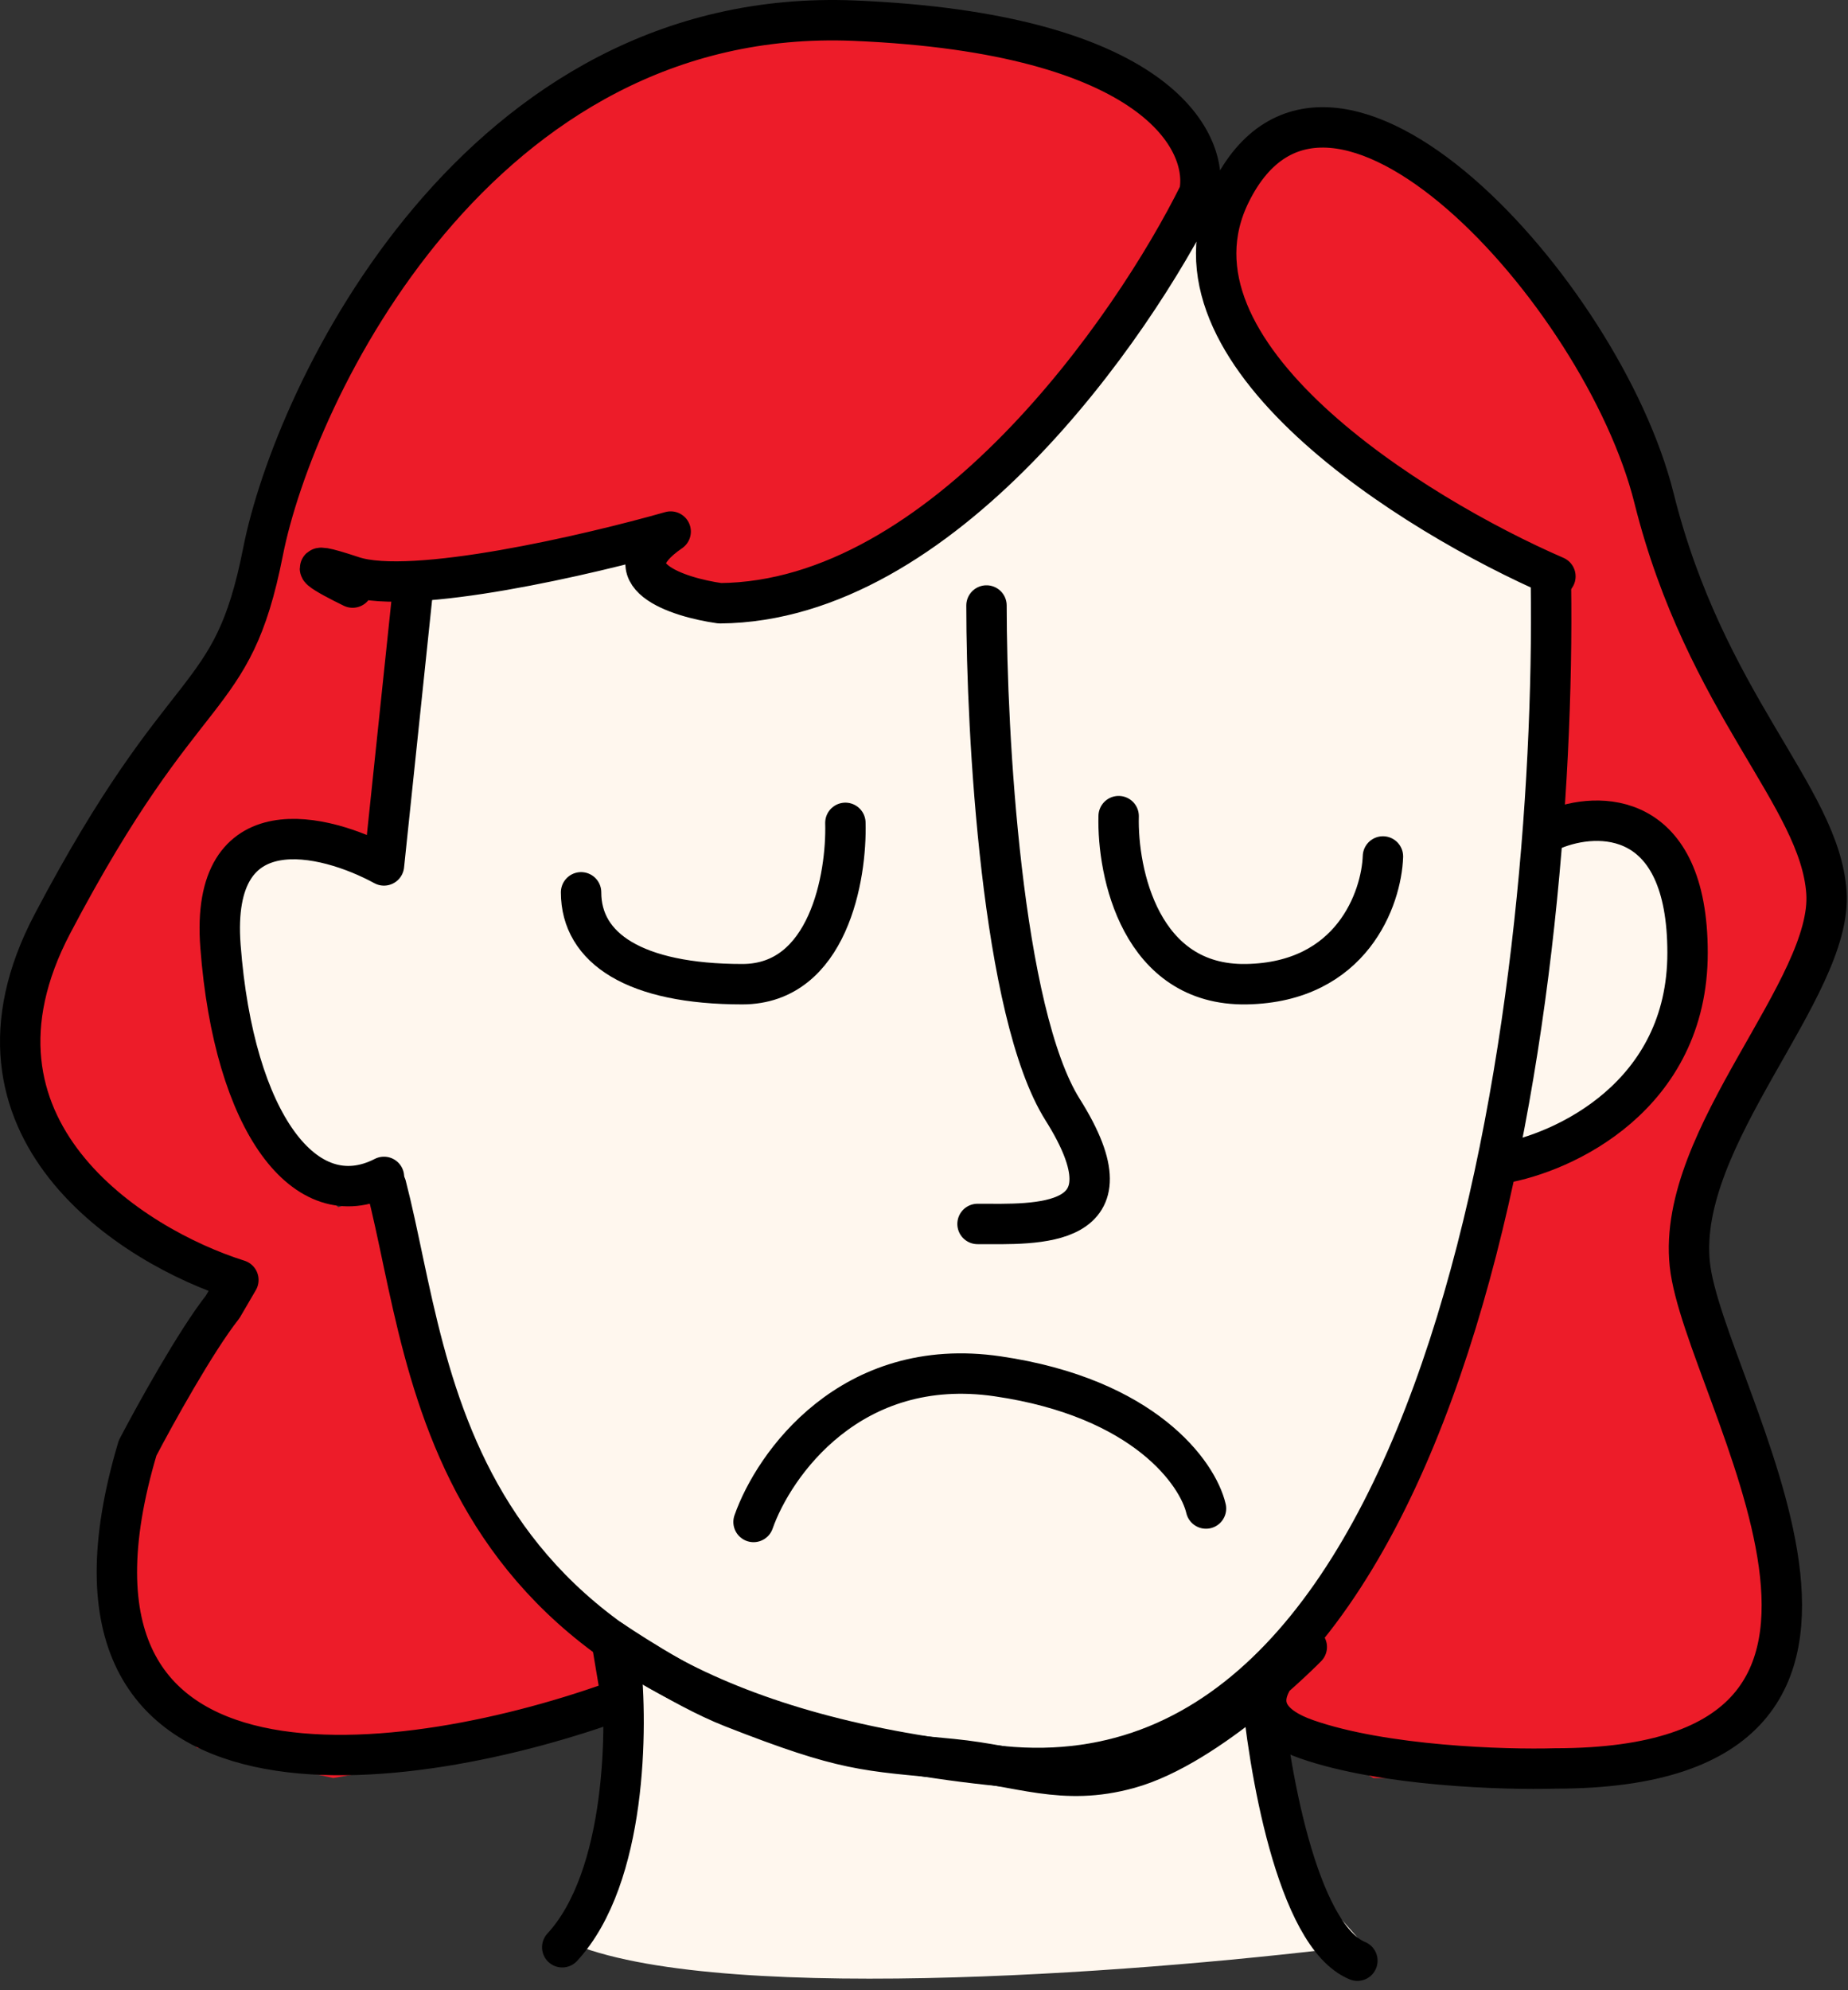 <svg xmlns="http://www.w3.org/2000/svg" width="183" height="197" viewBox="0 0 183 197" fill="none">
  <rect x="0" y="0" width="183" height="197" fill="#333333" stroke="none"/>
  <path d="M50 173L61.5 166.5L60.5 164L55 158.5L46 147.5L40.5 132.5L38 118L33.5 119.5L30 116.5L25 111L22 98V89.5L25 84H30L38 87L40.5 59.5L51 57L63.5 55.5L66 59.5L71.5 61L78.5 59.5L87 55.5L94 51L101 44.5L108 37.5L112.5 32L117 23.5H120L123.5 34L130.5 42L142.5 51L154.5 57L153.5 82.5H159.5H162.5L166 87L167.5 96.5L165.5 104L157.5 112.5L148.5 116.5V121L140 145.5L130.5 160.5L123.5 169L136 176H148.5H162.5L171 173L175 164V152.5L171 141.5L168.5 128V116.5L175 106L180 96.5V87.5L175 76.5L168.5 64L164.5 51L155.5 32L142 18L130.5 12.5L123.5 18L119 21L117 12.5L104.5 5.5L85.5 2.5L68.5 5.5L54 12.5L39.5 26L30 44.5L22 68L6.5 89.5L2.5 103L6.5 116.5L24 128L16 139L12.5 152.5V164L19.5 173L33 176L50 173Z" fill="#ED1C29"></path>
  <path d="M24.402 85.841L21.297 88.059V96.488L26.398 110.461L32.609 116.45H37.71L39.928 124.213L43.921 141.292L51.018 153.934L63.218 163.694V173.009L57.007 192.528C72.445 198.561 115.489 195.042 135.081 192.528L128.427 184.987L124.878 167.464L128.427 162.141L138.852 145.062L149.499 116.45L157.927 113.123L165.025 105.138L167.243 98.262L165.025 85.841L157.927 81.849L152.604 83.401L153.935 56.785L144.175 53.236L128.427 39.706L120.886 26.842L119.112 19.3L112.236 29.947L90.721 53.236L73.642 59.003L65.657 56.785V53.236L41.481 56.785L37.71 85.841L32.609 84.289H27.951L24.402 85.841Z" fill="#FFF7EE"></path>
  <path d="M154.026 57.053C140.052 50.99 114.057 34.917 121.864 19.125C131.624 -0.616 158.684 28.884 163.785 49.29C168.887 69.695 180.198 78.789 180.864 88.327C181.529 97.864 166.003 112.503 167.334 125.146C168.665 137.789 193.95 175.051 154.026 175.051C148.998 175.199 137.036 174.83 129.406 172.168C121.776 169.506 126.892 164.507 129.406 163.028C129.406 163.028 119.82 172.836 111.792 175.051C105.196 176.872 101.08 174.788 94.27 174.118C85.608 173.267 83.845 173.453 72.533 169.017C67.303 166.966 60.556 162.363 60.556 162.363L61.534 168.176C40.833 175.791 2.269 181.484 13.625 143.334C15.325 140.081 19.392 132.732 22.053 129.36L23.606 126.699C13.034 123.372 -5.45 111.66 5.197 91.432C18.505 66.147 22.941 70.361 26.046 54.613C29.151 38.865 47.339 0.493 84.602 2.046C114.412 3.288 119.794 13.949 118.759 19.125C112.105 32.581 93.296 59.537 71.294 59.714C67.079 59.123 60.203 56.875 66.414 52.617C58.355 54.909 40.774 59.005 34.918 57.053C29.062 55.101 32.478 56.979 34.918 58.162" stroke="black" stroke-width="4" stroke-linecap="round" stroke-linejoin="round"></path>
  <path d="M40.907 58.162L38.023 85.665C32.183 82.486 20.767 79.632 21.832 93.65C23.163 111.172 30.26 120.488 38.023 116.496" stroke="black" stroke-width="4" stroke-linecap="round" stroke-linejoin="round"></path>
  <path d="M153.582 57.718C154.174 98.603 144.133 179.266 99.241 174.83C43.125 169.285 43.125 136.236 38.245 117.383" stroke="black" stroke-width="4" stroke-linecap="round" stroke-linejoin="round"></path>
  <path d="M110.775 80.785C110.627 86.404 112.948 97.598 123.417 97.421C133.886 97.243 136.799 88.918 136.947 84.778" stroke="black" stroke-width="4" stroke-linecap="round" stroke-linejoin="round"></path>
  <path d="M83.715 81.451C83.862 86.774 82.029 97.421 73.512 97.421C62.865 97.421 57.542 93.872 57.542 88.327" stroke="black" stroke-width="4" stroke-linecap="round" stroke-linejoin="round"></path>
  <path d="M97.688 59.936C97.688 72.579 99.196 100.26 105.229 109.842C112.771 121.819 102.568 121.154 96.801 121.154" stroke="black" stroke-width="4" stroke-linecap="round" stroke-linejoin="round"></path>
  <path d="M74.621 150.653C76.617 144.96 84.247 134.107 98.797 136.236C113.347 138.365 118.611 145.847 119.425 149.322" stroke="black" stroke-width="4" stroke-linecap="round" stroke-linejoin="round"></path>
  <path d="M148.703 115.165C154.839 114.13 167.112 108.511 167.112 94.315C167.112 80.12 158.24 80.268 153.804 82.116" stroke="black" stroke-width="4" stroke-linecap="round" stroke-linejoin="round"></path>
  <path d="M124.878 166.577C125.544 174.71 128.383 191.596 134.416 194.081" stroke="black" stroke-width="4" stroke-linecap="round" stroke-linejoin="round"></path>
  <path d="M61.443 164.359C62.182 170.939 62.064 185.83 55.676 192.75" stroke="black" stroke-width="4" stroke-linecap="round" stroke-linejoin="round"></path>
</svg>
